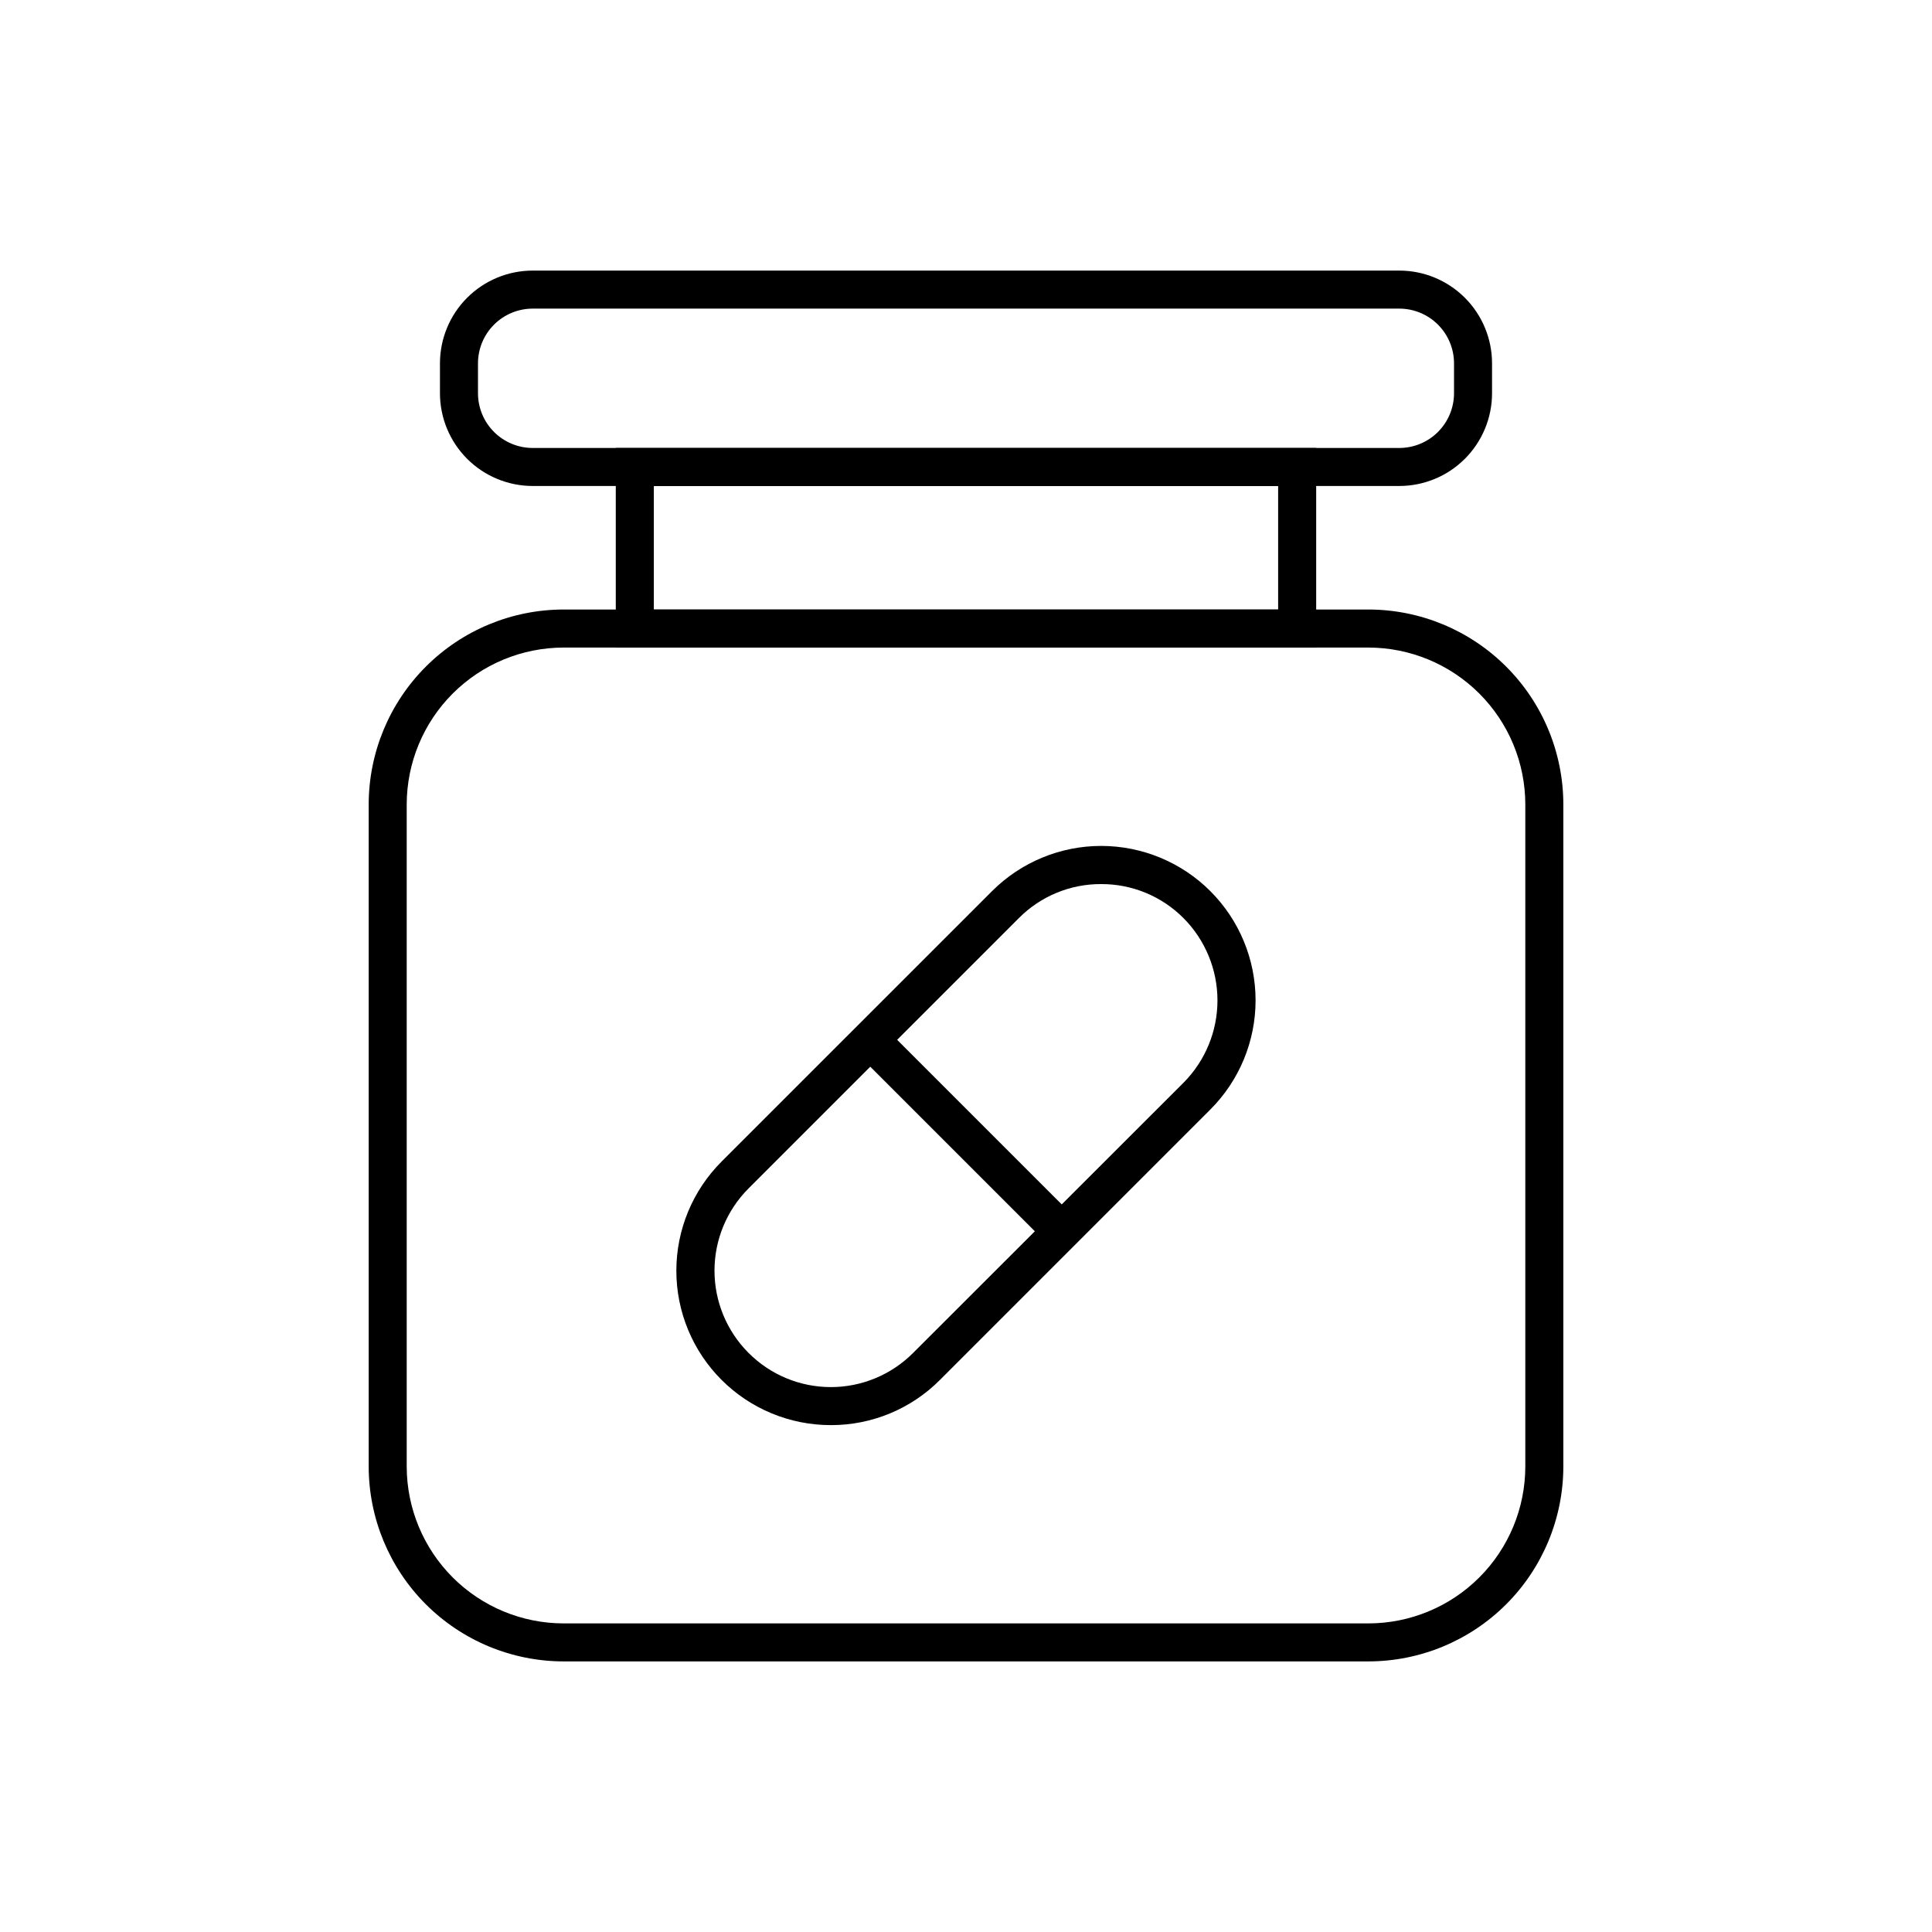 <?xml version="1.0" encoding="UTF-8"?>
<!-- The Best Svg Icon site in the world: iconSvg.co, Visit us! https://iconsvg.co -->
<svg fill="#000000" width="800px" height="800px" version="1.1" viewBox="144 144 512 512" xmlns="http://www.w3.org/2000/svg">
 <g>
  <path d="m506.66 584.29h-213.31c-13.695-0.016-26.82-5.461-36.504-15.141-9.68-9.684-15.125-22.809-15.137-36.5v-175.48c0.012-13.691 5.457-26.82 15.137-36.5 9.684-9.684 22.809-15.129 36.504-15.141h213.31c13.691 0.012 26.816 5.457 36.5 15.141 9.68 9.68 15.125 22.809 15.141 36.5v175.48c-0.016 13.691-5.461 26.816-15.141 36.5-9.684 9.68-22.809 15.125-36.5 15.141zm-213.31-268.68c-11.02 0.016-21.586 4.398-29.379 12.191-7.789 7.789-12.172 18.355-12.188 29.375v175.48c0.016 11.02 4.398 21.582 12.188 29.375 7.793 7.793 18.359 12.176 29.379 12.188h213.31c11.02-0.012 21.582-4.394 29.375-12.188 7.793-7.793 12.176-18.355 12.188-29.375v-175.48c-0.012-11.02-4.394-21.586-12.188-29.375-7.793-7.793-18.355-12.176-29.375-12.191z"/>
  <path d="m514.82 272.79h-229.64c-6.512 0-12.758-2.582-17.367-7.184-4.609-4.598-7.203-10.84-7.219-17.352v-8.008c0.016-6.512 2.609-12.754 7.219-17.355 4.609-4.598 10.855-7.184 17.367-7.184h229.64c6.512 0 12.758 2.586 17.367 7.184 4.609 4.602 7.207 10.844 7.219 17.355v8.012-0.004c-0.012 6.512-2.609 12.754-7.219 17.352-4.609 4.602-10.855 7.184-17.367 7.184zm-229.64-47.004c-3.84 0-7.523 1.523-10.242 4.231-2.719 2.711-4.254 6.391-4.266 10.23v8.012-0.004c0.012 3.84 1.547 7.519 4.266 10.227 2.719 2.711 6.402 4.234 10.242 4.234h229.64c3.84 0 7.523-1.523 10.242-4.234 2.719-2.707 4.254-6.387 4.269-10.227v-8.008c-0.016-3.84-1.551-7.519-4.269-10.23-2.719-2.707-6.402-4.231-10.242-4.231z"/>
  <path d="m492.8 315.61h-185.61v-52.898h185.61zm-175.53-10.078 165.45 0.004v-32.746l-165.45-0.004z"/>
  <path d="m364.18 521.67c-10.859 0.008-21.277-4.301-28.957-11.98s-11.992-18.098-11.984-28.957 4.332-21.273 12.023-28.941l71.645-71.641c7.676-7.668 18.082-11.977 28.934-11.973 10.852 0.008 21.258 4.32 28.926 11.996 7.672 7.68 11.977 18.086 11.973 28.938s-4.32 21.258-11.996 28.926l-71.641 71.645c-7.652 7.695-18.066 12.012-28.922 11.988zm71.645-143.38c-8.188-0.043-16.047 3.207-21.816 9.016l-71.641 71.645c-5.773 5.781-9.02 13.617-9.02 21.789s3.246 16.008 9.02 21.789c5.777 5.805 13.625 9.066 21.812 9.066 8.191 0 16.039-3.262 21.816-9.066l71.641-71.59c5.766-5.797 9.004-13.641 9.004-21.816 0-8.176-3.238-16.02-9.004-21.816-5.773-5.797-13.629-9.047-21.812-9.016z"/>
  <path d="m371.06 423.12 7.125-7.125 50.73 50.73-7.125 7.125z"/>
 </g>
</svg>